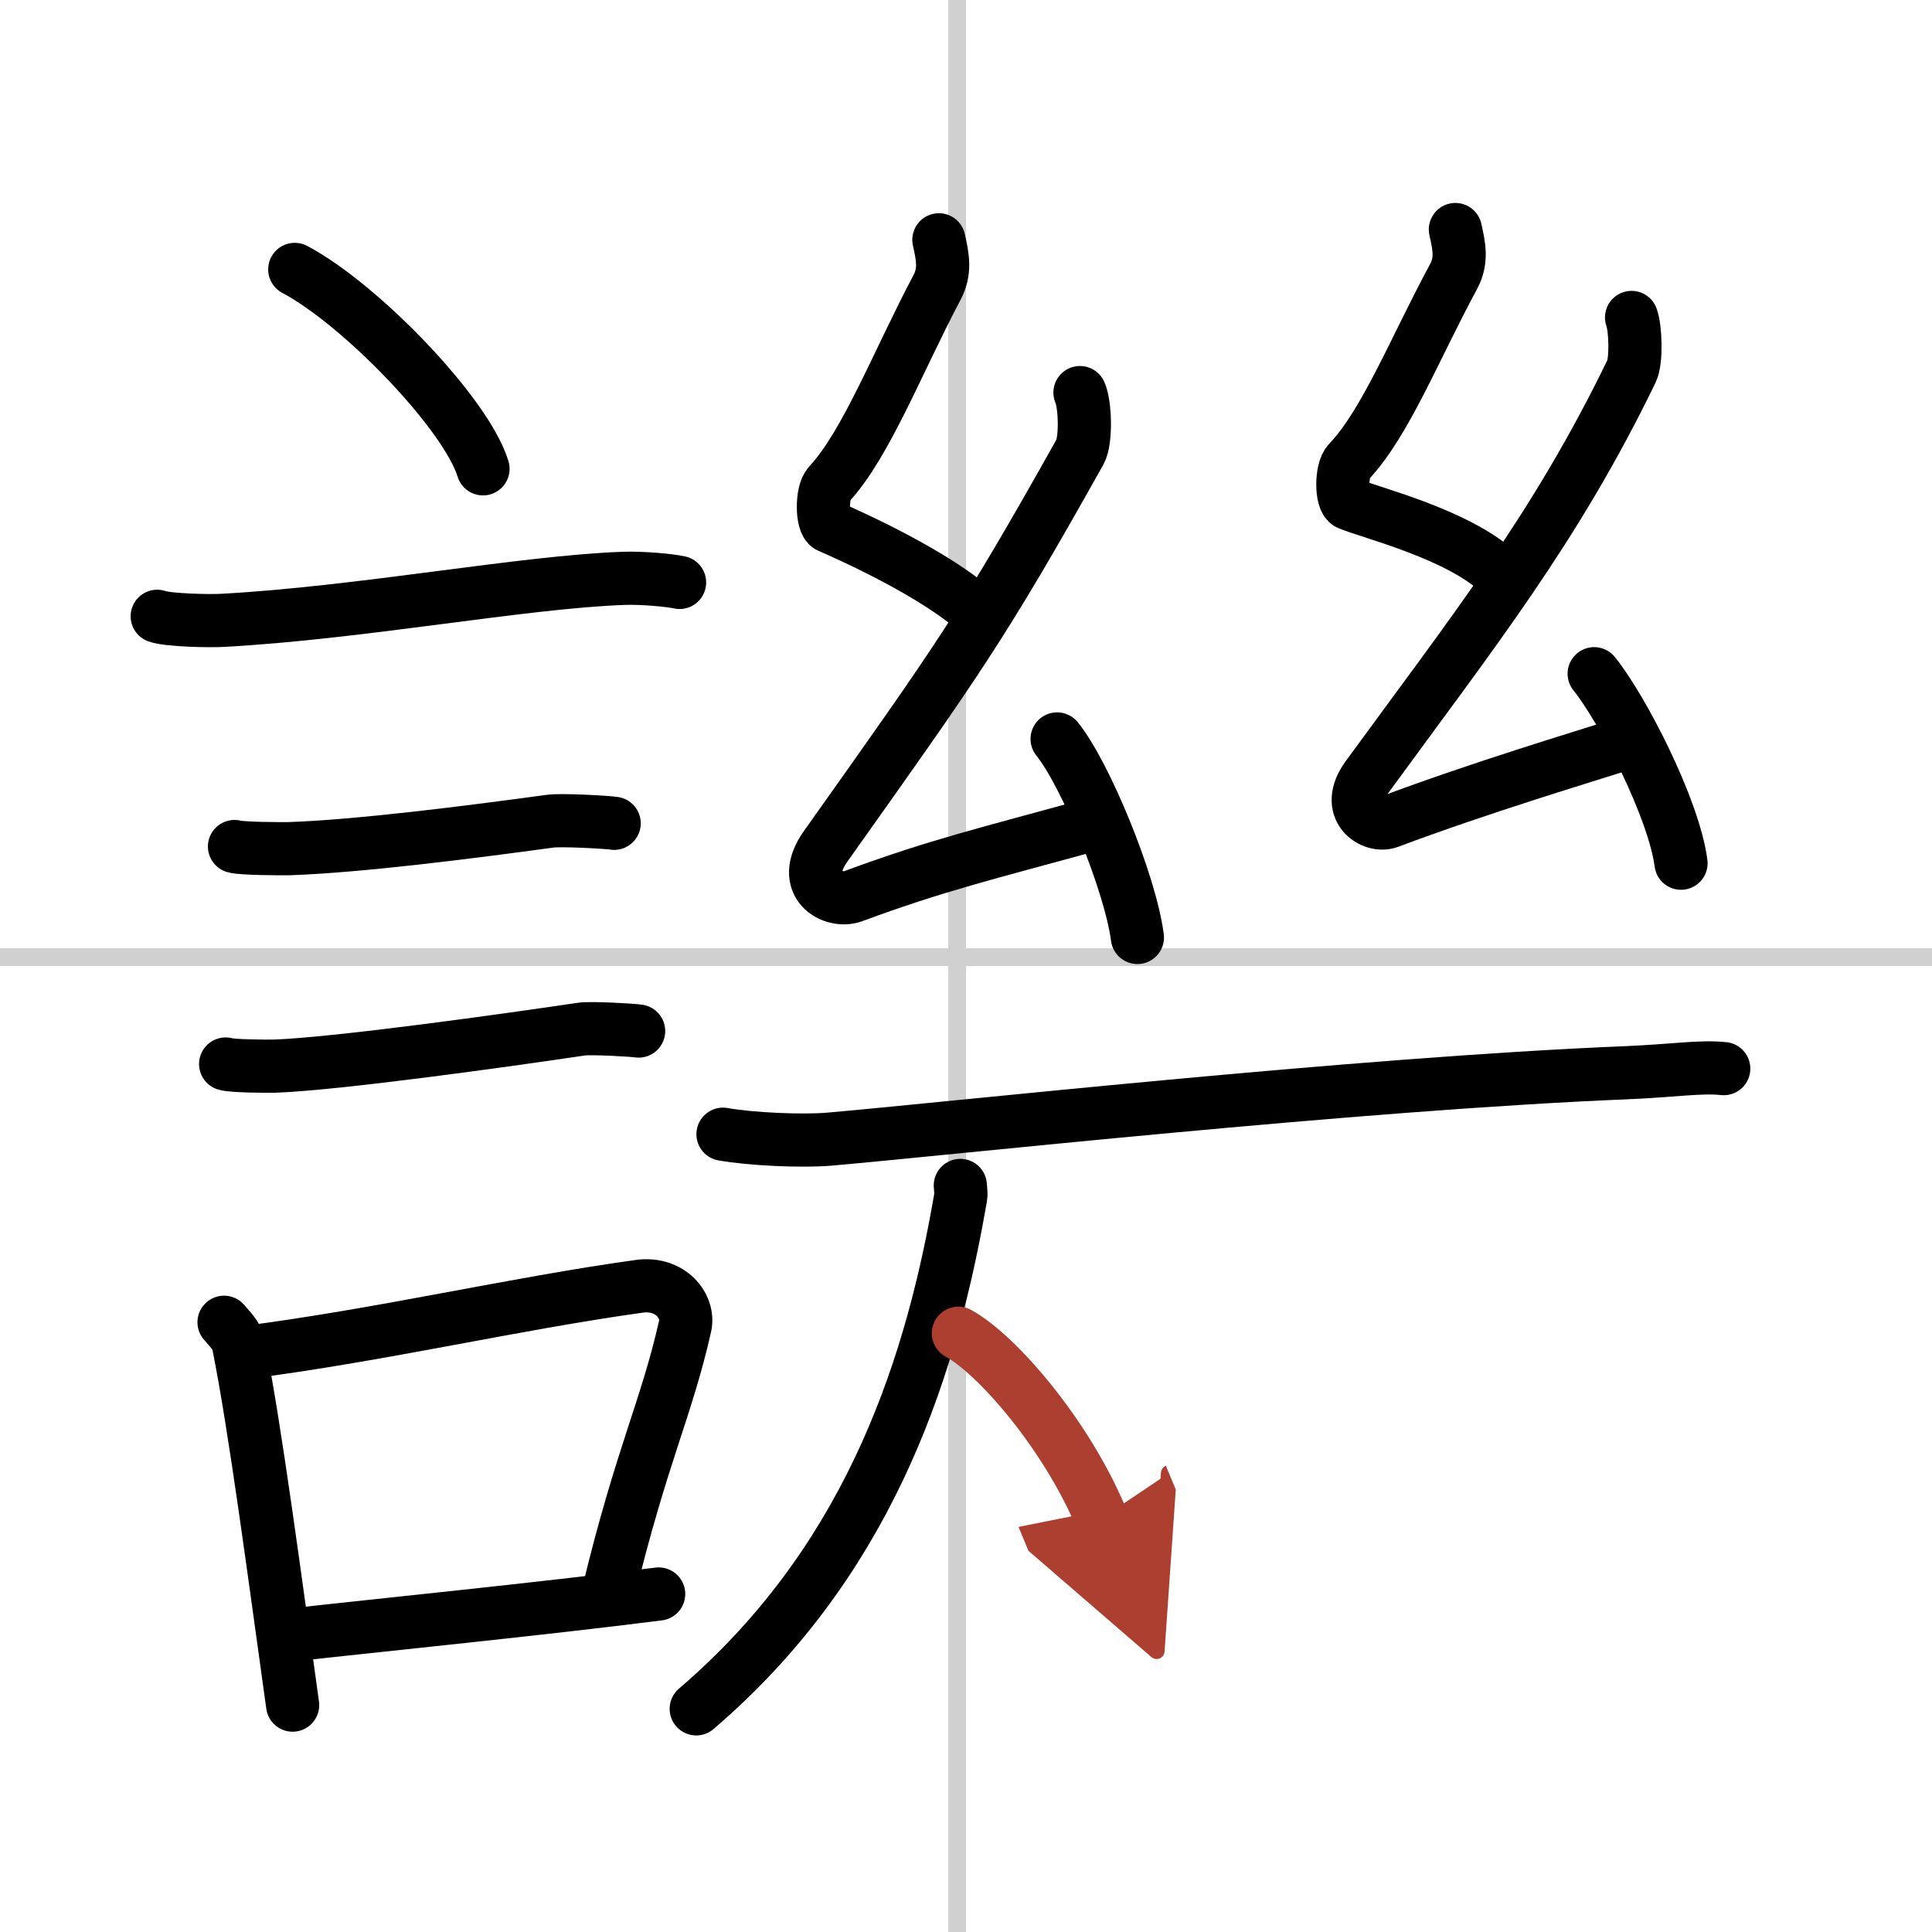 <svg width="400" height="400" viewBox="0 0 109 109" xmlns="http://www.w3.org/2000/svg"><defs><marker id="a" markerWidth="4" orient="auto" refX="1" refY="5" viewBox="0 0 10 10"><polyline points="0 0 10 5 0 10 1 5" fill="#ad3f31" stroke="#ad3f31"/></marker></defs><g fill="none" stroke="#000" stroke-linecap="round" stroke-linejoin="round" stroke-width="3"><rect width="100%" height="100%" fill="#fff" stroke="#fff"/><line x1="54" x2="54" y2="109" stroke="#d0d0d0" stroke-width="1"/><line x2="109" y1="54" y2="54" stroke="#d0d0d0" stroke-width="1"/><path d="m16.63 15.2c3.75 1.99 9.68 8.16 10.62 11.25"/><path d="m8.87 34.77c0.63 0.23 3.04 0.27 3.67 0.23 7.8-0.42 16.97-2.17 22.64-2.37 1.05-0.04 2.64 0.11 3.16 0.23"/><path d="m13.23 47.76c0.38 0.12 2.71 0.13 3.1 0.12 3.97-0.14 10.17-0.93 14.71-1.55 0.63-0.09 3.29 0.06 3.61 0.12"/><path d="m12.73 60.03c0.34 0.12 2.42 0.13 2.77 0.12 3.55-0.13 13-1.45 17.31-2.09 0.56-0.08 2.94 0.06 3.22 0.11"/><path d="m12.64 74.6c0.33 0.4 0.7 0.71 0.81 1.23 0.93 4.57 2.12 13.66 3.06 20.37"/><path d="m13.81 76.31c7.64-0.98 15.21-2.76 22.26-3.74 1.77-0.24 2.84 1.14 2.58 2.26-1.05 4.66-2.47 7.32-4.34 15.08"/><path d="m16.47 92.24c4.8-0.54 14.1-1.47 20.69-2.31"/><path d="m52.97 13.53c0.21 0.95 0.39 1.76-0.11 2.7-2.19 4.13-4.01 8.87-6.09 11.09-0.43 0.45-0.41 2.2 0 2.38 1.2 0.52 6.09 2.71 8.47 4.92"/><path d="m60.93 22.15c0.29 0.63 0.37 2.68 0 3.35-5.51 9.83-6.87 11.71-14.35 22.25-1.54 2.17 0.43 3.23 1.56 2.81 4.73-1.75 7.56-2.41 13.64-4.08"/><path d="m59.64 41.69c1.6 1.98 4.13 8.13 4.53 11.2"/><path d="m82.11 12.95c0.21 0.94 0.39 1.73-0.1 2.65-2.19 4.05-3.85 8.29-5.93 10.47-0.43 0.45-0.42 2.16 0 2.34 1.2 0.51 6.09 1.69 8.47 3.87"/><path d="m92.05 17.91c0.22 0.57 0.29 2.43 0 3.03-4.31 8.9-8.99 14.76-14.91 22.88-1.36 1.86 0.32 2.89 1.22 2.55 5.14-1.93 10.85-3.64 13.59-4.51"/><path d="m89.94 38.01c1.6 1.98 4.5 7.62 4.9 10.69"/><path d="m40.79 63.99c1.56 0.28 4.44 0.41 5.98 0.28 6.32-0.54 29.72-3.13 45.02-3.75 2.59-0.11 4.16-0.37 5.46-0.23"/><path d="m54.18 66.88c0.04 0.69 0.08 0.3-0.09 1.27-1.73 9.73-5.37 20.18-14.81 28.26"/><path d="m54.07 75.22c2.17 1.18 6.1 5.72 8.07 10.45" marker-end="url(#a)" stroke="#ad3f31"/></g></svg>
